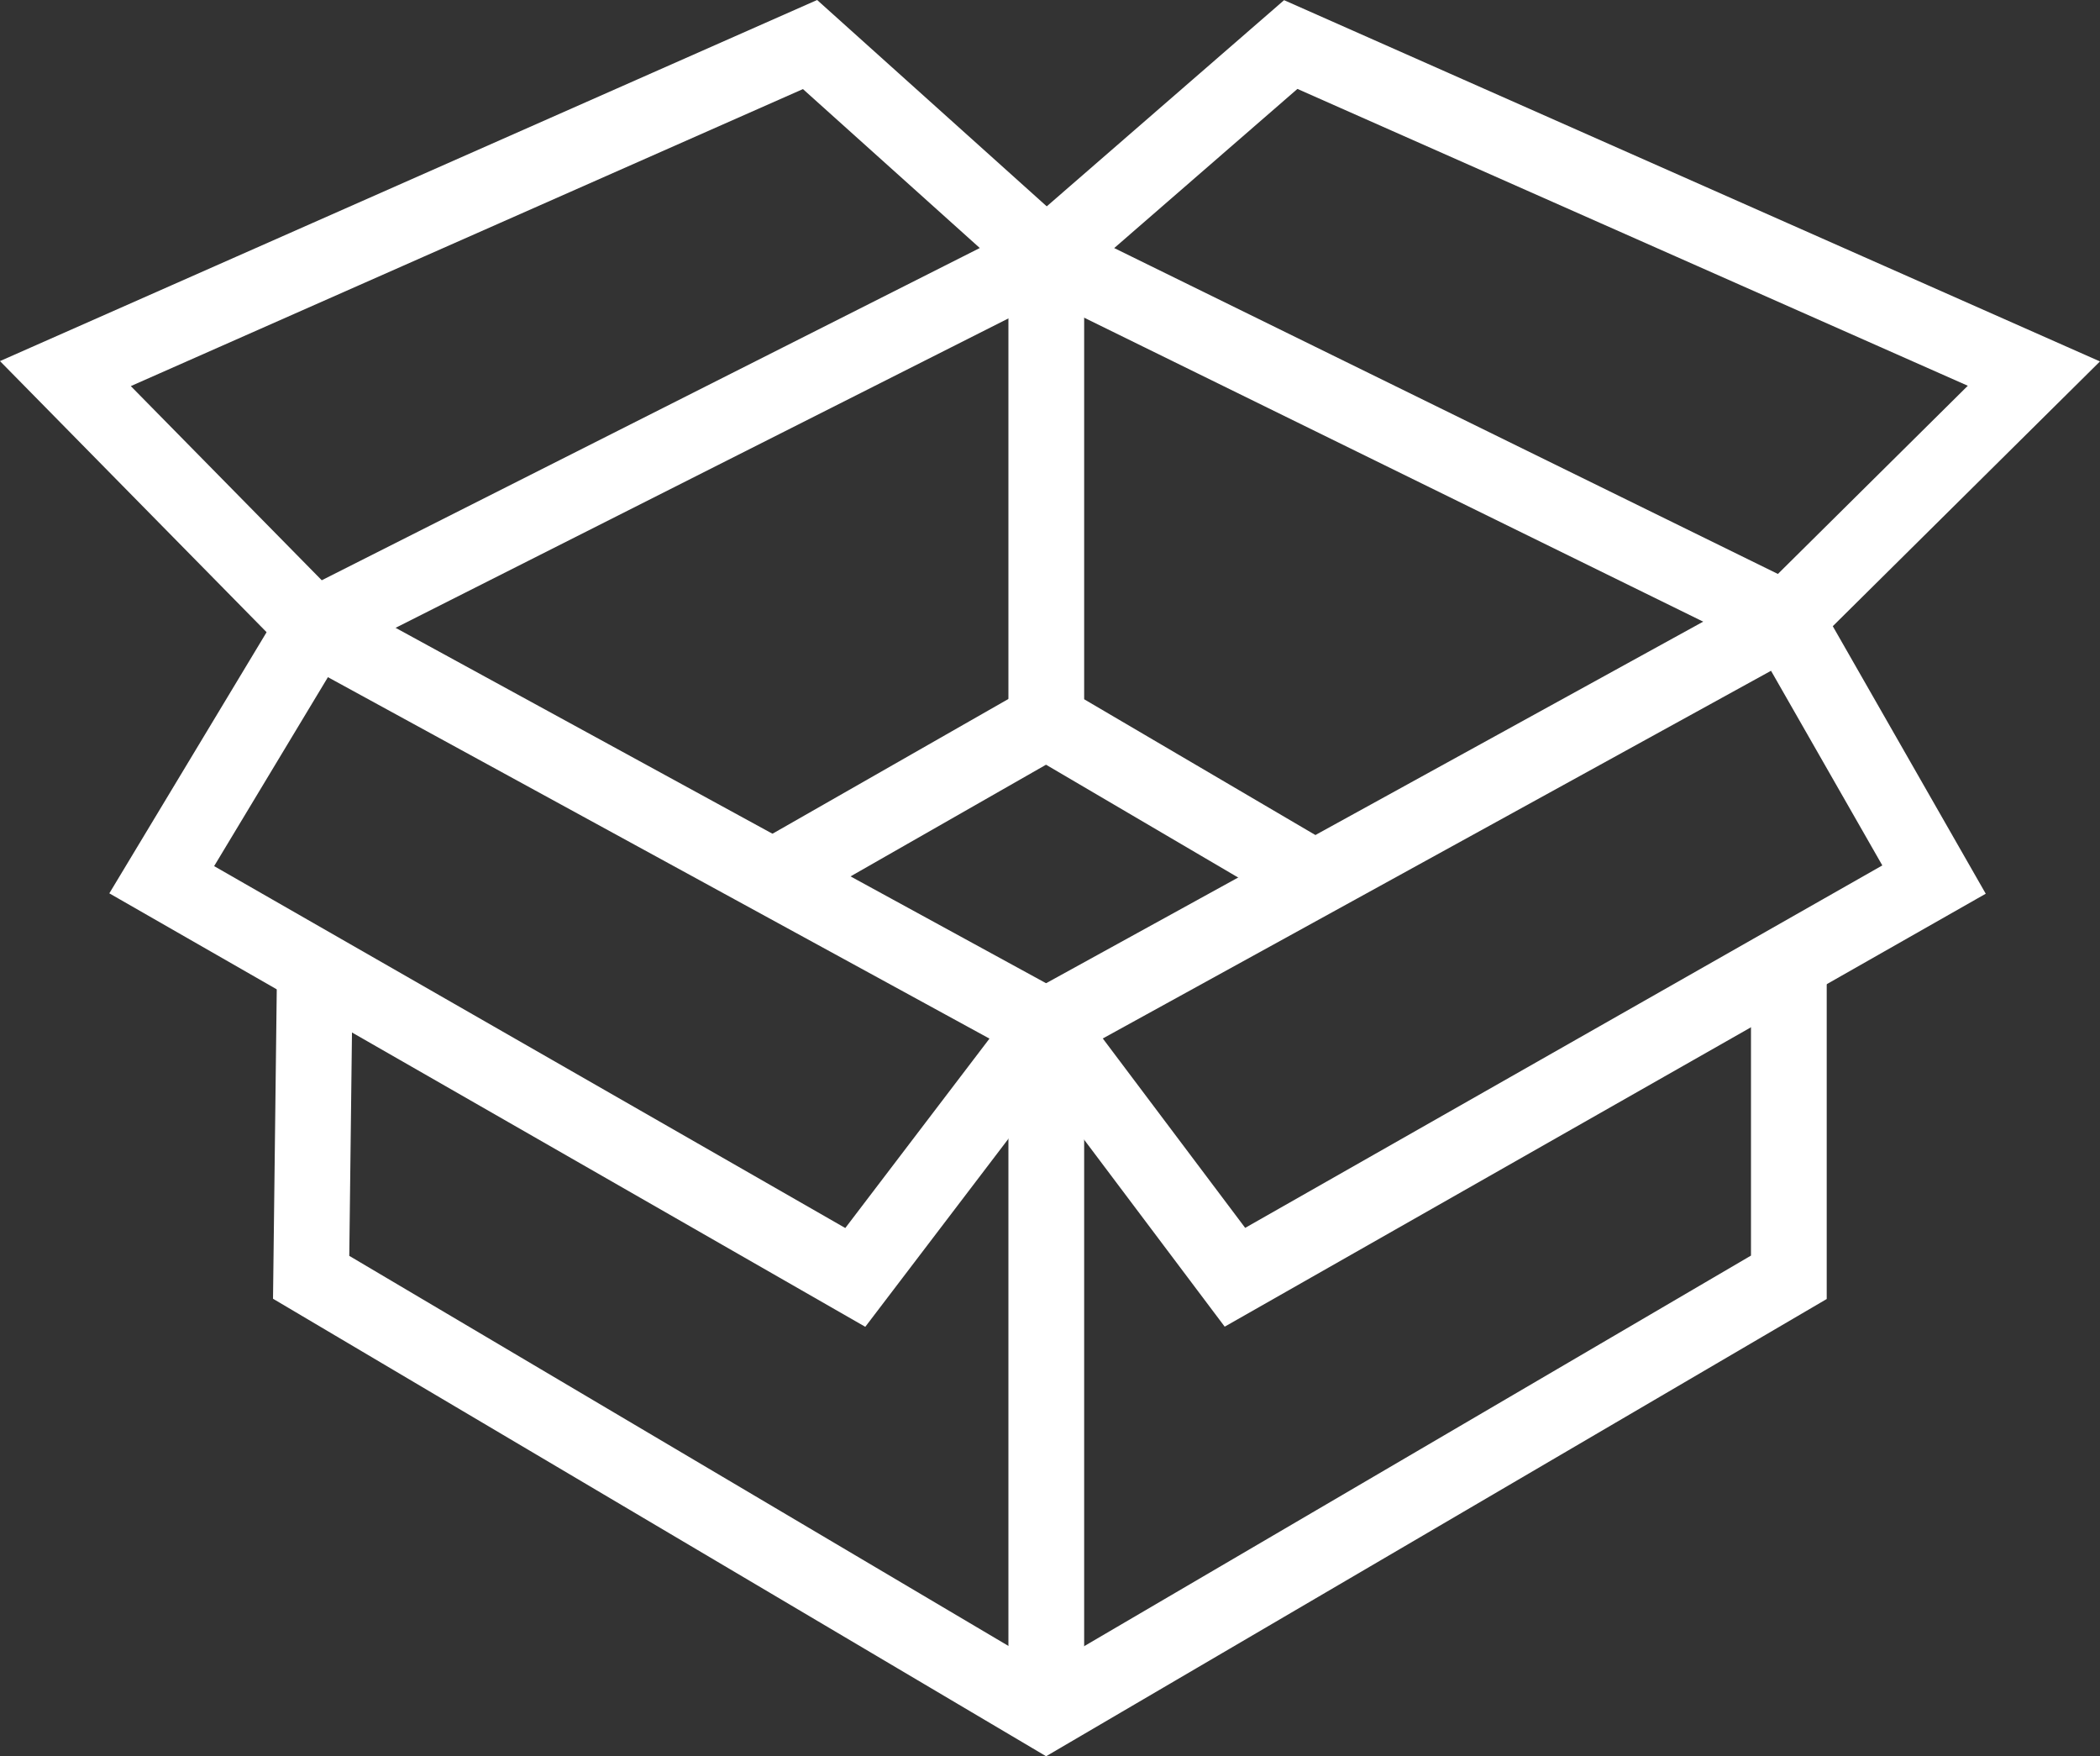 <?xml version="1.0" encoding="UTF-8"?> <svg xmlns="http://www.w3.org/2000/svg" width="55.458" height="46.369" viewBox="0 0 55.458 46.369"><rect x="0" y="0" width="55.458" height="46.369" fill="#333333" stroke="none"/><defs><style>.a{fill:none;stroke:#fff;stroke-miterlimit:10;stroke-width:2px;}</style></defs><g transform="translate(-42.454 -59.189)"><g transform="translate(44.181 60.365)"><path class="a" d="M63.846,60.365,44.181,69.053l6.569,6.678,19.335-9.76Z" transform="translate(-44.181 -60.365)"></path><path class="a" d="M176.081,69.053l-19.625-8.688L150,65.972l19.519,9.582Z" transform="translate(-124.096 -60.365)"></path><path class="a" d="M150,133.142l4.982,6.625,18.462-10.5-3.925-6.863Z" transform="translate(-124.096 -107.22)"></path><path class="a" d="M54.573,129.821l18.316,10.5,5.044-6.625L58.6,123.136Z" transform="translate(-52.029 -107.77)"></path></g><path class="a" d="M120.513,137.444l7.218-4.122,7.058,4.143" transform="translate(-57.646 -55.098)"></path><line class="a" y2="12.253" transform="translate(70.085 65.972)"></line><line class="a" y2="18.11" transform="translate(70.085 86.288)"></line><path class="a" d="M70.8,159.567l-.1,8.263,19.412,11.485,19.612-11.485v-8.263" transform="translate(-20.029 -74.917)"></path></g></svg> 